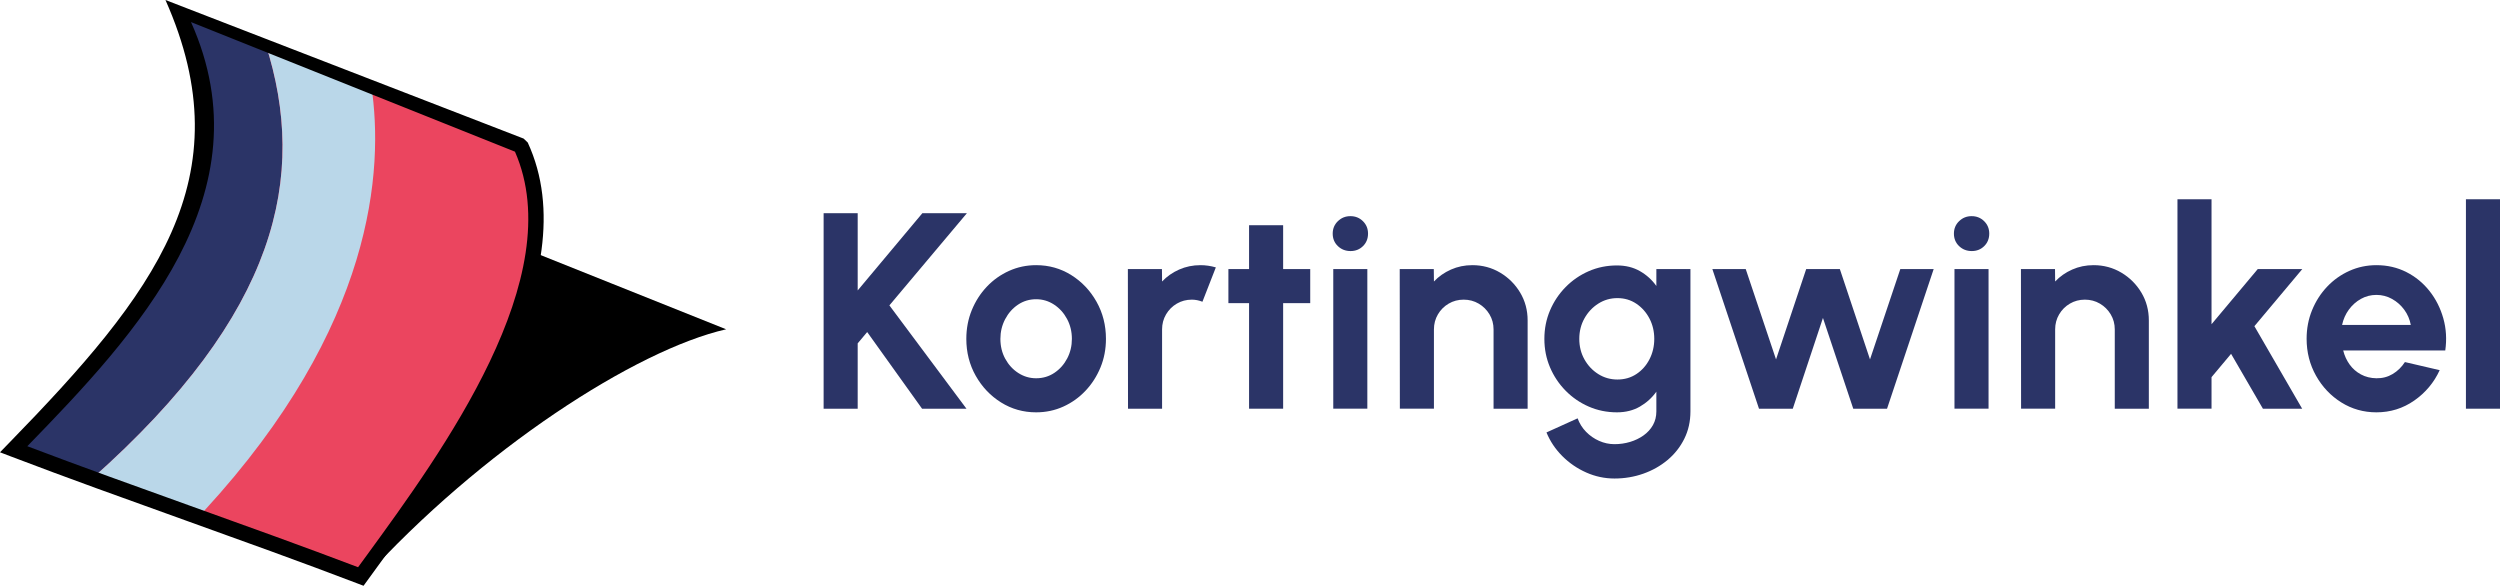 <?xml version="1.0" encoding="UTF-8"?> <svg xmlns="http://www.w3.org/2000/svg" xmlns:xlink="http://www.w3.org/1999/xlink" version="1.1" id="Layer_1" x="0px" y="0px" viewBox="144.556 138.201 3295.994 772.277" xml:space="preserve"> <path fill-rule="evenodd" clip-rule="evenodd" d="M850.277,471.698c83.885,33.547,167.767,67.093,251.614,100.638 C982.89,599.488,778.791,730.923,623.813,901.867L493.238,512.425L850.277,471.698z"></path> <path fill-rule="evenodd" clip-rule="evenodd" fill="#EB455F" d="M162.563,730.493C311.11,577.946,500.418,384.635,375.808,148.204 C527.57,208.902,679.331,269.6,831.128,330.332c83.063,179.7-111.854,431.312-210.888,567.892 C471.659,841.528,311.11,787.191,162.563,730.493L162.563,730.493z"></path> <path fill-rule="evenodd" clip-rule="evenodd" fill="#2B3467" d="M162.563,730.493C311.11,577.946,500.418,384.635,375.808,148.204 l118.751,47.515c56.446,175.626,16.005,356.218-228.5,573.357C231.119,756.324,196.537,743.462,162.563,730.493L162.563,730.493z"></path> <path fill-rule="evenodd" clip-rule="evenodd" fill="#BAD7E9" d="M494.559,195.684l139.579,55.838 c16.505,110.214,4.002,316.314-220.069,559.783c-2.643,2.894-5.179,5.609-7.752,8.431c-46.907-16.862-93.886-33.689-140.258-50.66 C510.564,551.937,551.005,371.346,494.559,195.684L494.559,195.684z"></path> <path d="M155.275,723.455l1.322-1.357C347.656,525.929,467.123,373.31,362.696,138.201l472.183,182.7l5.431,5.18 c81.381,176.02-92.673,414.594-196.278,556.638l-15.611,21.472l-4.574,6.287l-7.214-2.75 c-75.631-28.866-152.226-56.374-228.787-83.885c-77.988-28.007-155.978-56.018-228.893-83.847l-14.398-5.502L155.275,723.455z M396.385,167.317c101.282,226.322-71.88,411.236-215.816,559.175c70.844,26.865,142.472,52.588,214.102,78.311 c75.488,27.114,151.047,54.264,221.963,81.204l11.075-15.148c100.244-137.473,268.118-367.615,195.773-532.703L396.385,167.317z"></path> <g> <path fill="#2B3467" d="M1418.735,677.032h-58.541l-72.345-101.063l-12.518,14.91v86.152h-44.917V419.309h44.917v101.801 l85.233-101.801h58.724l-102.169,121.498L1418.735,677.032z"></path> <path fill="#2B3467" d="M1510.594,681.819c-16.936,0-32.37-4.358-46.297-13.07c-13.931-8.712-25.037-20.402-33.32-35.068 c-8.285-14.664-12.427-30.896-12.427-48.691c0-13.5,2.394-26.109,7.179-37.831c4.787-11.718,11.382-22.027,19.79-30.926 c8.405-8.897,18.193-15.86,29.361-20.893c11.166-5.032,23.072-7.548,35.714-7.548c16.936,0,32.367,4.358,46.297,13.07 c13.927,8.714,25.036,20.432,33.32,35.16c8.283,14.727,12.427,31.051,12.427,48.969c0,13.377-2.394,25.895-7.181,37.553 c-4.785,11.66-11.384,21.938-19.789,30.835c-8.408,8.899-18.164,15.863-29.27,20.893 C1535.29,679.302,1523.357,681.819,1510.594,681.819z M1510.594,636.9c8.957,0,16.996-2.392,24.115-7.179 c7.116-4.785,12.731-11.106,16.845-18.96c4.11-7.853,6.166-16.444,6.166-25.772c0-9.574-2.116-18.317-6.351-26.232 c-4.233-7.916-9.94-14.237-17.121-18.962c-7.179-4.722-15.065-7.088-23.654-7.088c-8.836,0-16.815,2.394-23.932,7.181 c-7.119,4.785-12.765,11.168-16.936,19.145c-4.173,7.977-6.259,16.63-6.259,25.956c0,9.696,2.147,18.471,6.444,26.324 c4.295,7.854,10.033,14.082,17.212,18.684C1494.302,634.6,1502.126,636.9,1510.594,636.9z"></path> <path fill="#2B3467" d="M1631.725,677.032l-0.183-184.086h44.917l0.185,16.384c6.257-6.628,13.742-11.875,22.458-15.74 c8.713-3.866,18.1-5.798,28.165-5.798c6.748,0,13.498,0.983,20.25,2.946l-17.673,45.284c-4.666-1.84-9.328-2.761-13.99-2.761 c-7.242,0-13.837,1.75-19.789,5.246c-5.955,3.498-10.677,8.224-14.175,14.175c-3.498,5.955-5.246,12.55-5.246,19.79v104.561 H1631.725z"></path> <path fill="#2B3467" d="M1871.957,537.862h-35.714v139.17h-44.917v-139.17h-27.245v-44.917h27.245v-57.804h44.917v57.804h35.714 V537.862z"></path> <path fill="#2B3467" d="M1925.157,469.198c-6.629,0-12.214-2.177-16.753-6.535c-4.541-4.354-6.811-9.849-6.811-16.475 c0-6.504,2.27-11.966,6.811-16.384c4.539-4.418,10.061-6.627,16.568-6.627c6.504,0,11.994,2.209,16.475,6.627 c4.479,4.418,6.72,9.88,6.72,16.384c0,6.627-2.209,12.121-6.627,16.475C1937.122,467.021,1931.659,469.198,1925.157,469.198z M1902.33,492.945h44.917v184.086h-44.917V492.945z"></path> <path fill="#2B3467" d="M2158.576,560.69v116.342h-44.917V572.471c0-7.24-1.781-13.836-5.339-19.79 c-3.561-5.951-8.315-10.677-14.266-14.175c-5.955-3.496-12.55-5.246-19.789-5.246c-7.244,0-13.839,1.75-19.79,5.246 c-5.953,3.498-10.677,8.224-14.175,14.175c-3.498,5.955-5.246,12.55-5.246,19.79v104.561h-44.917l-0.185-184.086h44.917 l0.185,16.384c6.259-6.628,13.744-11.875,22.458-15.74c8.713-3.866,18.102-5.798,28.165-5.798c13.375,0,25.589,3.285,36.633,9.849 c11.046,6.567,19.85,15.343,26.417,26.324C2155.291,534.948,2158.576,547.19,2158.576,560.69z"></path> <path fill="#2B3467" d="M2328.305,492.945h44.918V680.53c0,13.255-2.701,25.313-8.101,36.172 c-5.403,10.862-12.764,20.186-22.091,27.982c-9.328,7.791-20.005,13.806-32.031,18.041c-12.03,4.233-24.667,6.351-37.922,6.351 c-12.886,0-25.283-2.64-37.186-7.916c-11.905-5.278-22.43-12.488-31.57-21.63c-9.145-9.143-16.108-19.544-20.895-31.203 l41.051-18.593c2.455,6.748,6.167,12.67,11.138,17.764c4.97,5.091,10.707,9.08,17.212,11.964c6.504,2.882,13.255,4.326,20.25,4.326 c7.117,0,13.958-0.983,20.525-2.944c6.565-1.966,12.487-4.819,17.764-8.561c5.276-3.744,9.418-8.283,12.427-13.623 c3.006-5.338,4.509-11.384,4.509-18.132v-25.956c-5.77,8.1-13.009,14.667-21.722,19.697c-8.716,5.032-18.777,7.548-30.191,7.548 c-13.253,0-25.65-2.517-37.186-7.548c-11.537-5.03-21.693-11.994-30.466-20.893c-8.776-8.897-15.647-19.175-20.619-30.835 c-4.97-11.658-7.455-24.177-7.455-37.553s2.485-25.893,7.455-37.555c4.972-11.658,11.843-21.934,20.619-30.835 c8.772-8.895,18.929-15.86,30.466-20.893c11.535-5.032,23.932-7.548,37.186-7.548c11.414,0,21.475,2.485,30.191,7.457 c8.713,4.97,15.951,11.505,21.722,19.604V492.945z M2276.944,638.557c9.449,0,17.826-2.422,25.128-7.27 c7.3-4.847,13.039-11.351,17.212-19.513c4.171-8.16,6.259-17.089,6.259-26.785c0-9.819-2.117-18.777-6.351-26.878 c-4.235-8.099-10.003-14.602-17.304-19.513c-7.304-4.907-15.619-7.364-24.945-7.364c-9.203,0-17.611,2.425-25.219,7.27 c-7.61,4.85-13.686,11.322-18.225,19.423c-4.541,8.099-6.81,17.119-6.81,27.061c0,9.94,2.269,18.96,6.81,27.061 c4.539,8.099,10.615,14.542,18.225,19.328C2259.333,636.165,2267.741,638.557,2276.944,638.557z"></path> <path fill="#2B3467" d="M2508.16,677.032h-44.549l-61.485-184.086h43.997l39.947,119.105l39.764-119.105h44.365l39.764,119.105 l39.947-119.105h43.997l-61.485,184.086h-44.549l-39.947-119.657L2508.16,677.032z"></path> <path fill="#2B3467" d="M2744.162,469.198c-6.628,0-12.214-2.177-16.753-6.535c-4.541-4.354-6.812-9.849-6.812-16.475 c0-6.504,2.271-11.966,6.812-16.384c4.539-4.418,10.061-6.627,16.569-6.627c6.503,0,11.994,2.209,16.475,6.627 c4.478,4.418,6.722,9.88,6.722,16.384c0,6.627-2.212,12.121-6.63,16.475C2756.127,467.021,2750.664,469.198,2744.162,469.198z M2721.335,492.945h44.918v184.086h-44.918V492.945z"></path> <path fill="#2B3467" d="M2977.581,560.69v116.342h-44.918V572.471c0-7.24-1.78-13.836-5.337-19.79 c-3.562-5.951-8.315-10.677-14.267-14.175c-5.955-3.496-12.55-5.246-19.79-5.246c-7.242,0-13.837,1.75-19.789,5.246 c-5.955,3.498-10.677,8.224-14.175,14.175c-3.498,5.955-5.246,12.55-5.246,19.79v104.561h-44.918l-0.183-184.086h44.917 l0.185,16.384c6.259-6.628,13.742-11.875,22.458-15.74c8.712-3.866,18.1-5.798,28.165-5.798c13.375,0,25.589,3.285,36.633,9.849 c11.044,6.567,19.85,15.343,26.417,26.324C2974.296,534.948,2977.581,547.19,2977.581,560.69z"></path> <path fill="#2B3467" d="M3179.703,677.032h-51.728l-41.973-72.345l-25.772,30.742v41.603h-44.917v-276.13h44.917V565.66 l60.933-72.714h58.724l-63.142,75.291L3179.703,677.032z"></path> <path fill="#2B3467" d="M3277.635,681.819c-16.936,0-32.37-4.358-46.297-13.07c-13.931-8.712-25.037-20.434-33.32-35.161 c-8.283-14.727-12.427-30.986-12.427-48.782c0-13.375,2.394-25.925,7.181-37.646c4.785-11.718,11.38-22.027,19.789-30.926 c8.405-8.897,18.194-15.86,29.361-20.893c11.167-5.032,23.072-7.548,35.713-7.548c14.36,0,27.522,3.037,39.488,9.112 c11.964,6.074,22.119,14.391,30.466,24.945c8.345,10.556,14.419,22.581,18.225,36.081c3.802,13.501,4.662,27.613,2.576,42.338 h-134.567c1.717,6.875,4.539,13.042,8.468,18.501c3.926,5.462,8.897,9.82,14.91,13.07c6.013,3.254,12.824,4.942,20.434,5.062 c7.853,0.125,15.003-1.748,21.447-5.614c6.442-3.866,11.809-9.112,16.108-15.74l45.836,10.677 c-7.487,16.324-18.656,29.671-33.503,40.04C3312.671,676.636,3296.043,681.819,3277.635,681.819z M3232.349,566.58h90.572 c-1.353-7.364-4.205-14.018-8.56-19.973c-4.358-5.951-9.729-10.705-16.108-14.266c-6.384-3.558-13.255-5.339-20.619-5.339 c-7.364,0-14.175,1.75-20.434,5.248c-6.259,3.496-11.569,8.224-15.923,14.173C3236.92,552.377,3233.944,559.096,3232.349,566.58z"></path> <path fill="#2B3467" d="M3395.634,677.032v-276.13h44.917v276.13H3395.634z"></path> </g> </svg> 